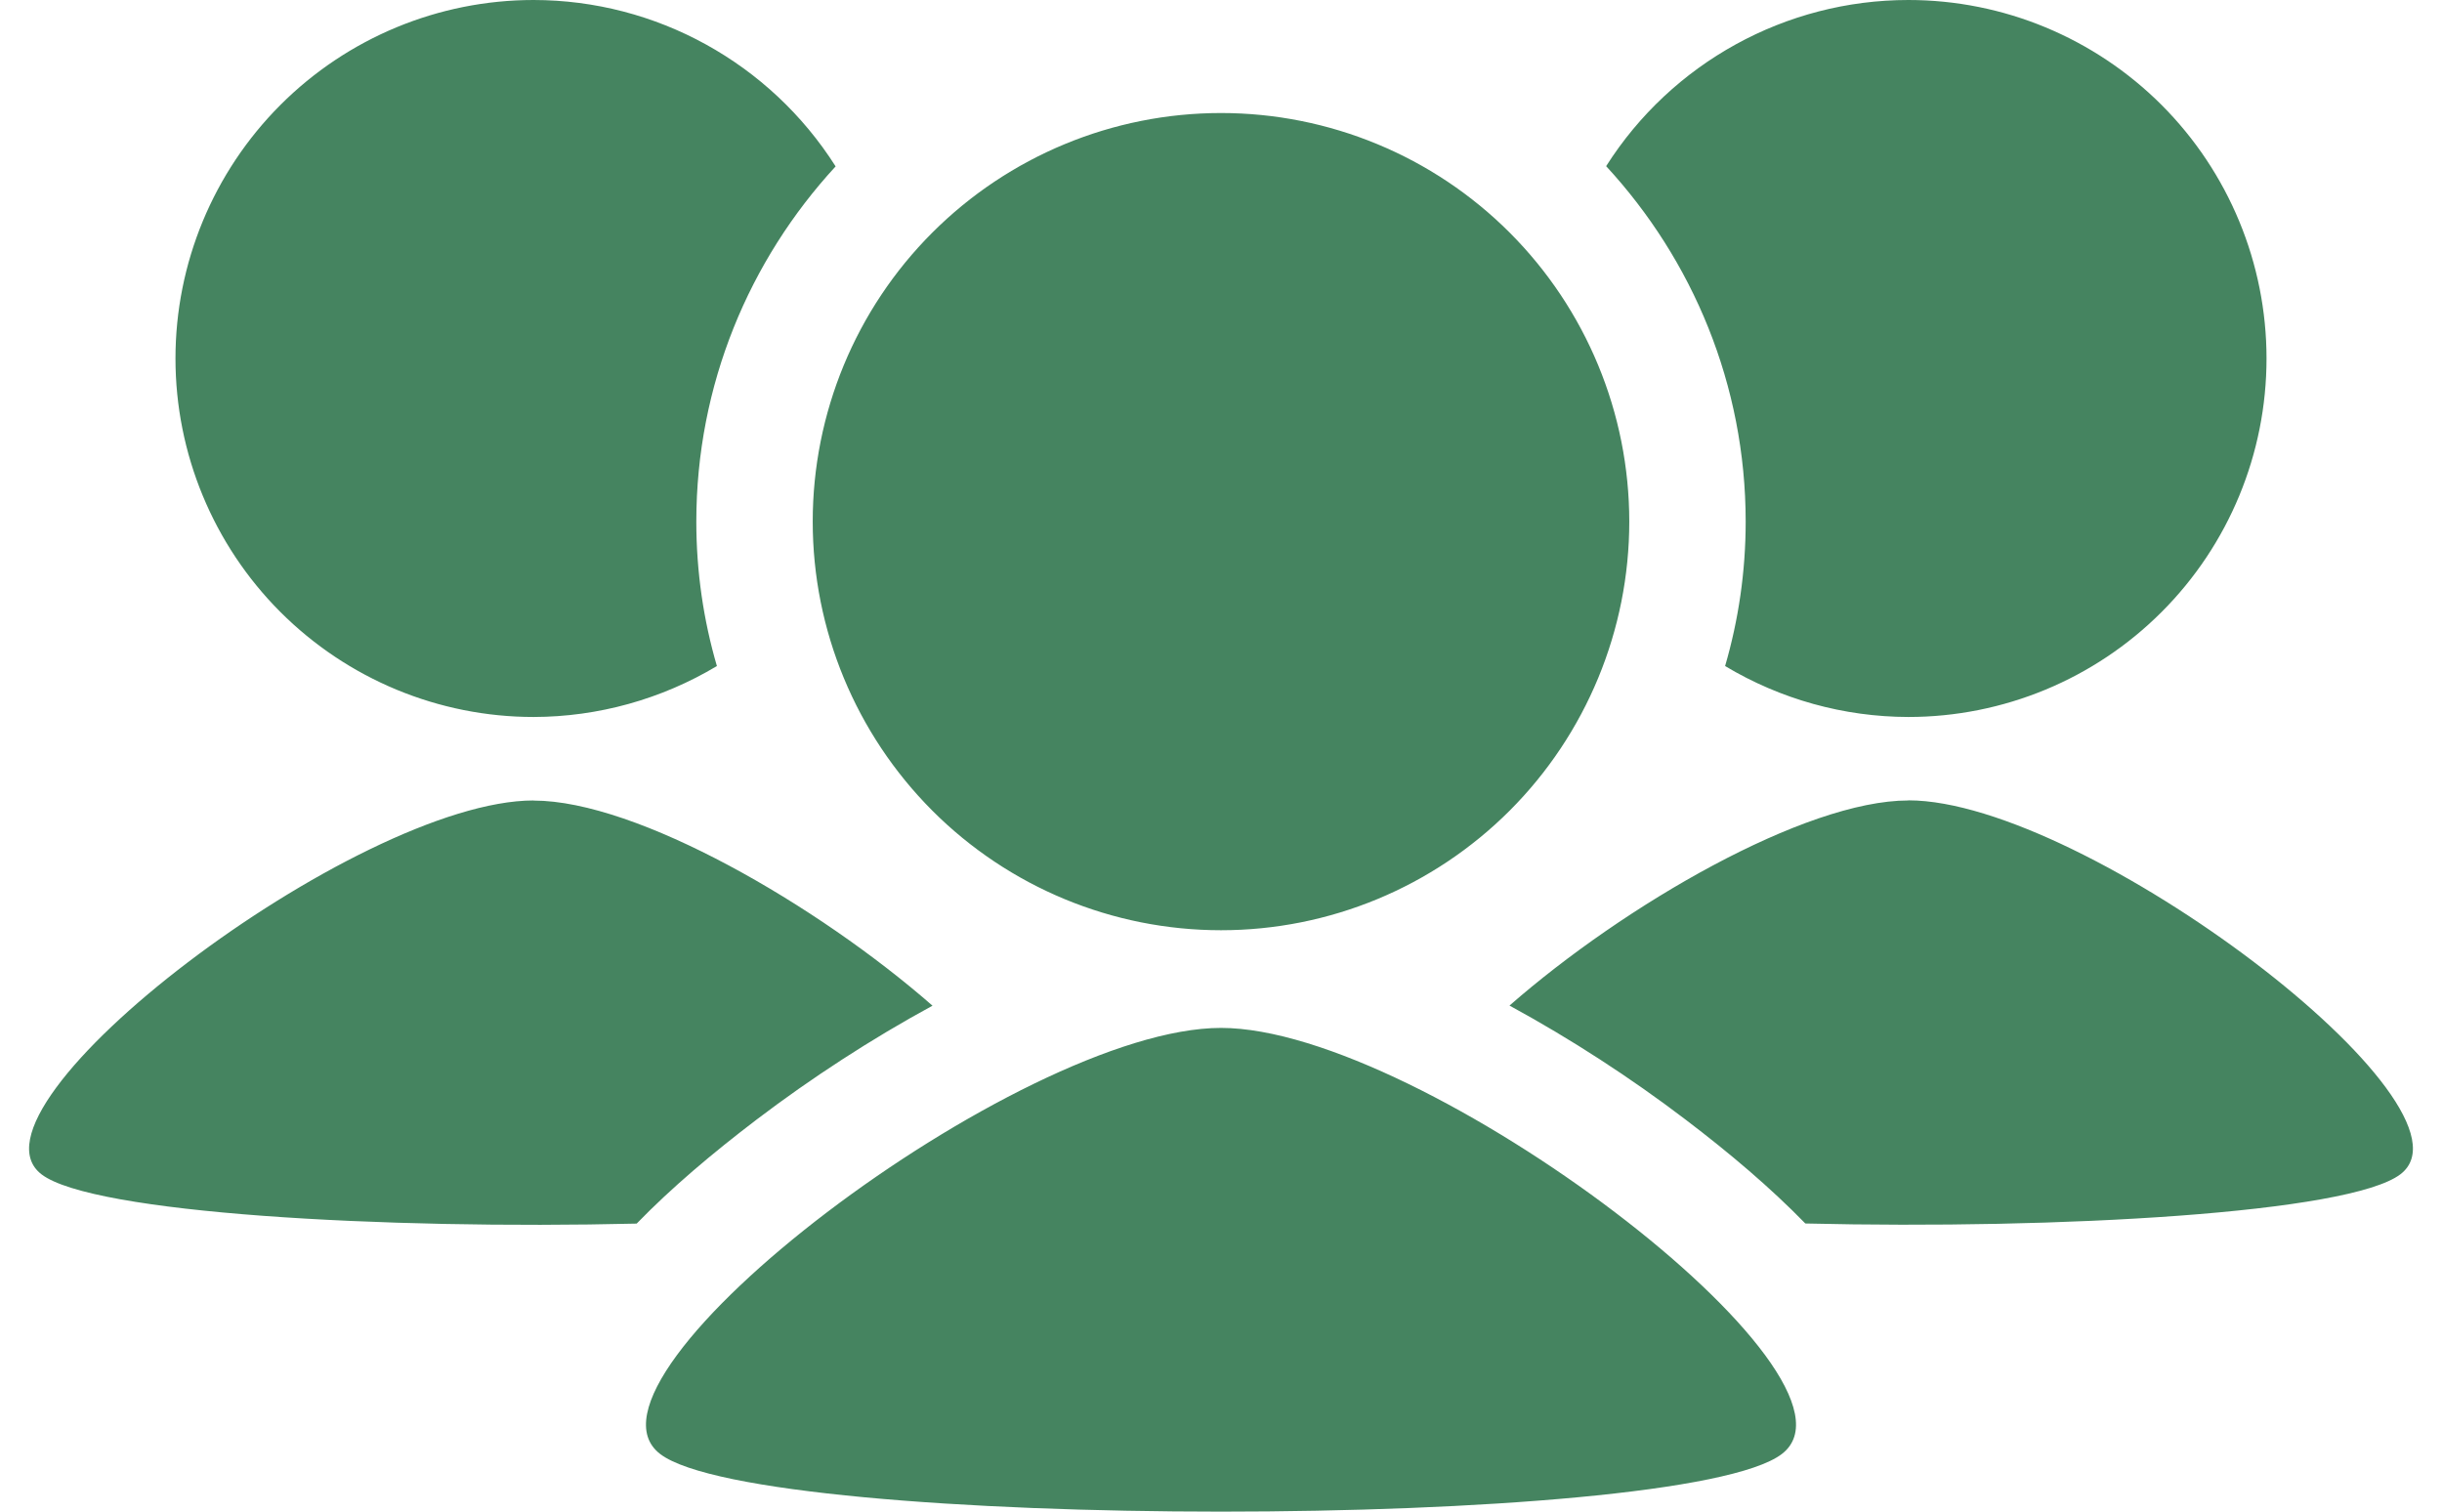 <?xml version="1.0" encoding="UTF-8"?><svg id="b" xmlns="http://www.w3.org/2000/svg" width="210" height="130" xmlns:xlink="http://www.w3.org/1999/xlink" viewBox="0 0 210 130"><defs><style>.e{fill:none;}.e,.f{stroke-width:0px;}.f{fill:#458460;}.g{clip-path:url(#d);}</style><clipPath id="d"><rect class="e" width="210" height="130"/></clipPath></defs><g id="c"><g class="g"><path class="f" d="M45.89,0c-8.17,0-16.01,3.25-21.78,9.03s-9.02,13.62-9.02,21.8,3.25,16.02,9.02,21.8c5.78,5.78,13.61,9.03,21.78,9.03,5.55-.01,11-1.53,15.76-4.38-1.15-3.94-1.77-8.1-1.77-12.42,0-11.75,4.55-22.49,11.98-30.55C66.21,5.41,56.42.01,45.89,0h0ZM164.11,0c-10.53,0-20.34,5.39-25.99,14.29,7.44,8.06,12,18.81,12,30.57,0,4.31-.62,8.48-1.77,12.42,4.77,2.86,10.21,4.37,15.76,4.38,8.17,0,16.01-3.25,21.78-9.03,5.78-5.78,9.02-13.62,9.02-21.8s-3.25-16.02-9.02-21.8c-5.78-5.78-13.61-9.03-21.78-9.03h0ZM105,9.72c-9.31,0-18.24,3.7-24.83,10.29-6.59,6.59-10.28,15.53-10.28,24.85s3.7,18.25,10.28,24.85c6.58,6.59,15.51,10.29,24.83,10.29s18.24-3.7,24.83-10.29c6.58-6.59,10.28-15.53,10.28-24.85s-3.7-18.26-10.28-24.85c-6.58-6.59-15.52-10.29-24.83-10.29h0ZM45.89,68.84c-15.23,0-49.93,26.37-42.31,32.16,4.39,3.34,29.37,4.75,51.17,4.23,3-3.09,6.5-6.04,10.32-8.95,4.7-3.57,9.86-6.93,15.12-9.79-9.87-8.64-25.4-17.64-34.3-17.64h0ZM164.11,68.84c-8.9,0-24.44,9-34.3,17.64,5.26,2.86,10.43,6.22,15.12,9.79,3.83,2.91,7.32,5.87,10.32,8.95,21.8.52,46.77-.89,51.17-4.23,7.62-5.79-27.08-32.16-42.31-32.16h0ZM105,88.4c-17.36,0-56.9,30.05-48.22,36.65,8.68,6.6,87.77,6.6,96.44,0,8.68-6.6-30.86-36.65-48.22-36.65h0Z"/></g></g></svg>
